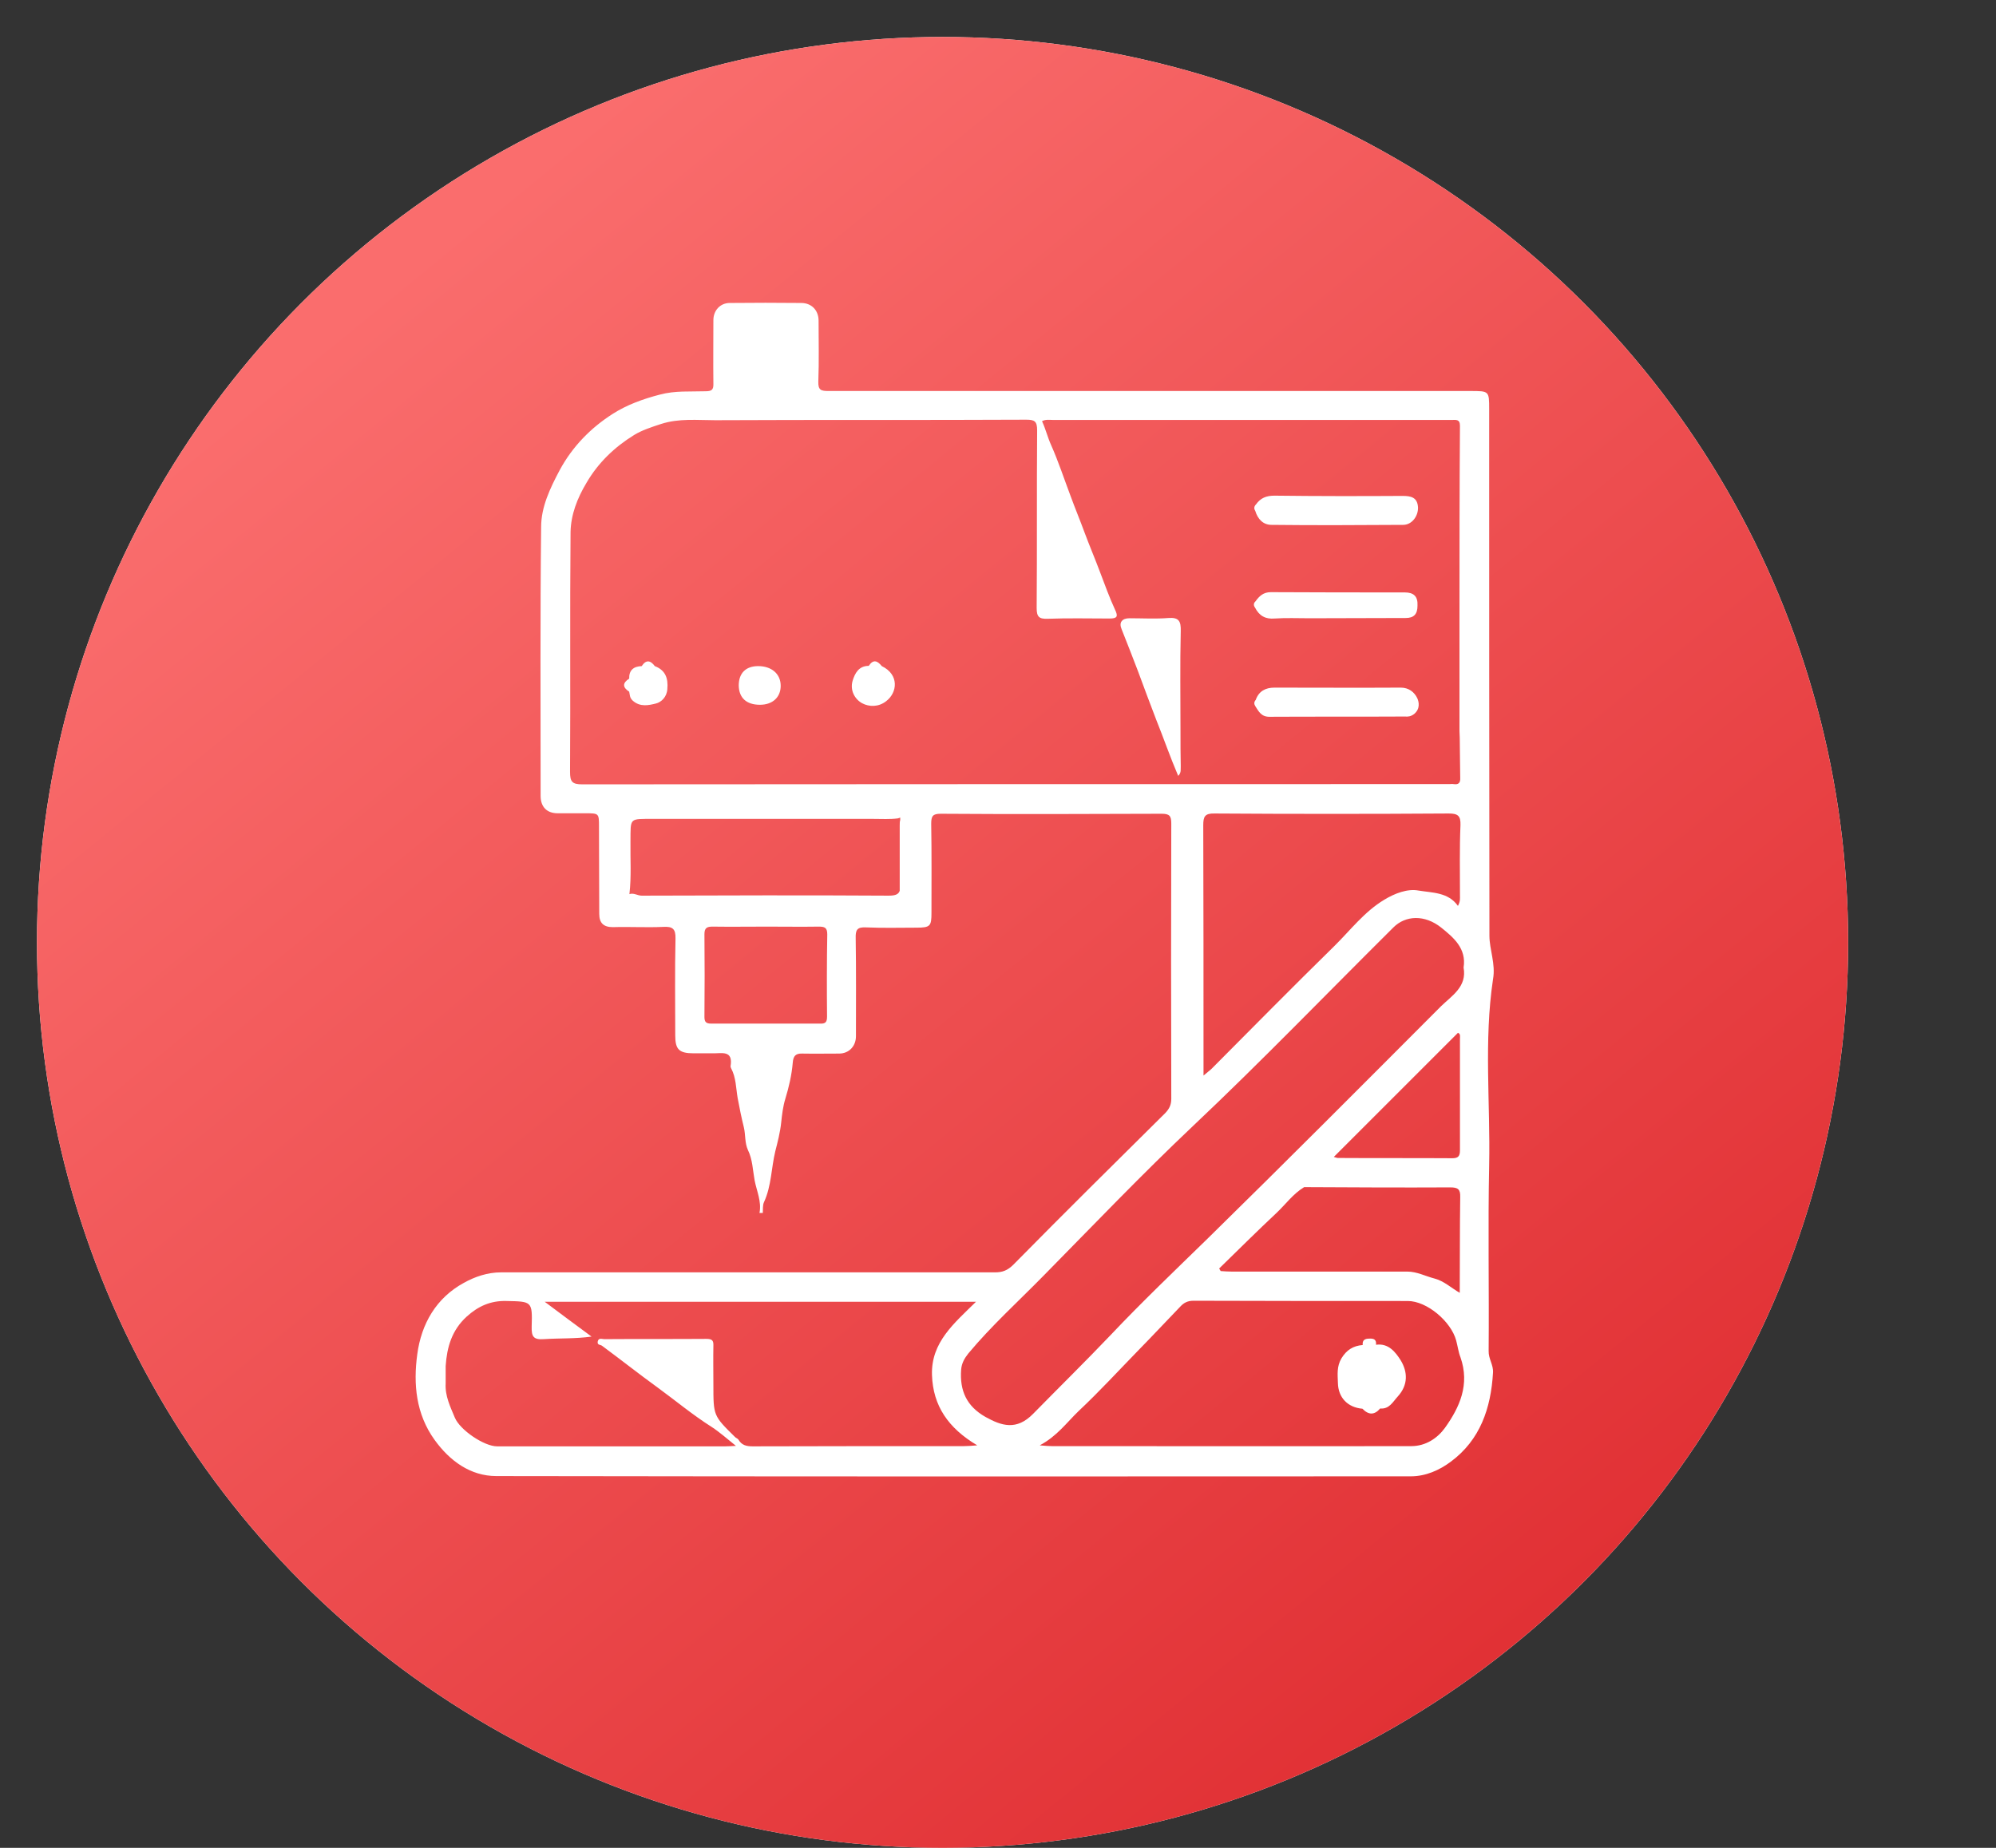 <?xml version="1.0" encoding="UTF-8"?>
<svg xmlns="http://www.w3.org/2000/svg" width="54" height="50" viewBox="0 0 54 50" fill="none">
  <rect x="0" y="0" width="54" height="50" fill="#333333" stroke="none"/>
  <circle cx="25.5" cy="25.5" r="24.5" fill="#FDFEFF"></circle>
  <circle cx="25.5" cy="25.5" r="24.5" fill="url(#paint0_linear_199_24)"></circle>
  <path d="M37.885 36.803C37.747 36.588 37.567 36.339 37.227 36.387C37.241 36.249 37.172 36.214 37.047 36.221C36.93 36.221 36.853 36.256 36.867 36.394C36.611 36.415 36.431 36.526 36.292 36.754C36.161 36.976 36.189 37.191 36.196 37.419C36.203 37.814 36.459 38.084 36.86 38.118C37.026 38.292 37.186 38.292 37.338 38.112C37.587 38.132 37.677 37.938 37.816 37.786C38.093 37.474 38.086 37.121 37.885 36.803ZM37.885 36.803C37.747 36.588 37.567 36.339 37.227 36.387C37.241 36.249 37.172 36.214 37.047 36.221C36.93 36.221 36.853 36.256 36.867 36.394C36.611 36.415 36.431 36.526 36.292 36.754C36.161 36.976 36.189 37.191 36.196 37.419C36.203 37.814 36.459 38.084 36.86 38.118C37.026 38.292 37.186 38.292 37.338 38.112C37.587 38.132 37.677 37.938 37.816 37.786C38.093 37.474 38.086 37.121 37.885 36.803ZM17.715 18.024C17.597 17.865 17.479 17.844 17.361 18.024C17.14 18.031 17.015 18.135 17.022 18.363C16.835 18.481 16.842 18.599 17.022 18.716C17.043 18.799 17.029 18.876 17.119 18.959C17.32 19.139 17.555 19.083 17.749 19.035C17.888 19 18.04 18.862 18.054 18.647C18.081 18.356 18.005 18.135 17.715 18.024ZM20.512 18.024C20.173 18.024 19.986 18.218 19.986 18.55C19.993 18.883 20.193 19.07 20.56 19.07C20.9 19.07 21.121 18.869 21.121 18.557C21.121 18.232 20.872 18.024 20.512 18.024ZM23.856 18.024C23.739 17.879 23.628 17.83 23.503 18.017C23.233 18.017 23.129 18.218 23.067 18.419C22.991 18.675 23.122 18.917 23.323 19.028C23.517 19.132 23.773 19.132 23.974 18.973C24.279 18.744 24.334 18.253 23.856 18.024ZM31.937 19.776C31.937 18.876 31.923 17.976 31.944 17.075C31.951 16.812 31.896 16.701 31.612 16.722C31.265 16.75 30.912 16.729 30.559 16.729C30.351 16.729 30.275 16.84 30.351 17.02C30.504 17.401 30.649 17.775 30.795 18.155C30.954 18.592 31.12 19.028 31.286 19.464C31.487 19.963 31.66 20.468 31.882 20.988C31.965 20.898 31.937 20.814 31.944 20.731C31.937 20.42 31.937 20.101 31.937 19.776ZM37.947 13.419C36.791 13.426 35.635 13.426 34.485 13.412C34.264 13.412 34.111 13.475 33.987 13.648C33.938 13.696 33.924 13.759 33.966 13.821C34.028 14.049 34.174 14.202 34.409 14.202C35.593 14.216 36.777 14.209 37.961 14.202C38.197 14.202 38.37 13.966 38.363 13.731C38.349 13.454 38.169 13.419 37.947 13.419ZM38.342 18.89C38.266 18.73 38.114 18.606 37.899 18.606C36.763 18.613 35.628 18.606 34.485 18.606C34.243 18.606 34.063 18.703 33.98 18.938C33.931 18.993 33.931 19.049 33.966 19.104C34.056 19.243 34.125 19.395 34.347 19.395C35.572 19.388 36.791 19.395 38.01 19.388C38.093 19.388 38.169 19.388 38.259 19.312C38.425 19.18 38.391 18.993 38.342 18.89ZM37.885 36.803C37.747 36.588 37.567 36.339 37.227 36.387C37.241 36.249 37.172 36.214 37.047 36.221C36.93 36.221 36.853 36.256 36.867 36.394C36.611 36.415 36.431 36.526 36.292 36.754C36.161 36.976 36.189 37.191 36.196 37.419C36.203 37.814 36.459 38.084 36.86 38.118C37.026 38.292 37.186 38.292 37.338 38.112C37.587 38.132 37.677 37.938 37.816 37.786C38.093 37.474 38.086 37.121 37.885 36.803ZM38.003 16.03C36.798 16.03 35.6 16.03 34.395 16.023C34.194 16.023 34.084 16.127 33.98 16.272C33.924 16.321 33.924 16.383 33.966 16.438C34.07 16.667 34.236 16.757 34.485 16.736C34.797 16.715 35.108 16.729 35.42 16.729C36.292 16.729 37.165 16.722 38.031 16.722C38.252 16.722 38.349 16.618 38.349 16.39C38.363 16.134 38.245 16.03 38.003 16.03ZM37.885 36.803C37.747 36.588 37.567 36.339 37.227 36.387C37.241 36.249 37.172 36.214 37.047 36.221C36.93 36.221 36.853 36.256 36.867 36.394C36.611 36.415 36.431 36.526 36.292 36.754C36.161 36.976 36.189 37.191 36.196 37.419C36.203 37.814 36.459 38.084 36.86 38.118C37.026 38.292 37.186 38.292 37.338 38.112C37.587 38.132 37.677 37.938 37.816 37.786C38.093 37.474 38.086 37.121 37.885 36.803ZM38.003 16.03C36.798 16.03 35.6 16.03 34.395 16.023C34.194 16.023 34.084 16.127 33.98 16.272C33.924 16.321 33.924 16.383 33.966 16.438C34.07 16.667 34.236 16.757 34.485 16.736C34.797 16.715 35.108 16.729 35.42 16.729C36.292 16.729 37.165 16.722 38.031 16.722C38.252 16.722 38.349 16.618 38.349 16.39C38.363 16.134 38.245 16.03 38.003 16.03ZM37.947 13.419C36.791 13.426 35.635 13.426 34.485 13.412C34.264 13.412 34.111 13.475 33.987 13.648C33.938 13.696 33.924 13.759 33.966 13.821C34.028 14.049 34.174 14.202 34.409 14.202C35.593 14.216 36.777 14.209 37.961 14.202C38.197 14.202 38.37 13.966 38.363 13.731C38.349 13.454 38.169 13.419 37.947 13.419ZM38.342 18.89C38.266 18.73 38.114 18.606 37.899 18.606C36.763 18.613 35.628 18.606 34.485 18.606C34.243 18.606 34.063 18.703 33.98 18.938C33.931 18.993 33.931 19.049 33.966 19.104C34.056 19.243 34.125 19.395 34.347 19.395C35.572 19.388 36.791 19.395 38.01 19.388C38.093 19.388 38.169 19.388 38.259 19.312C38.425 19.18 38.391 18.993 38.342 18.89ZM31.937 19.776C31.937 18.876 31.923 17.976 31.944 17.075C31.951 16.812 31.896 16.701 31.612 16.722C31.265 16.75 30.912 16.729 30.559 16.729C30.351 16.729 30.275 16.84 30.351 17.02C30.504 17.401 30.649 17.775 30.795 18.155C30.954 18.592 31.12 19.028 31.286 19.464C31.487 19.963 31.66 20.468 31.882 20.988C31.965 20.898 31.937 20.814 31.944 20.731C31.937 20.42 31.937 20.101 31.937 19.776ZM23.856 18.024C23.739 17.879 23.628 17.83 23.503 18.017C23.233 18.017 23.129 18.218 23.067 18.419C22.991 18.675 23.122 18.917 23.323 19.028C23.517 19.132 23.773 19.132 23.974 18.973C24.279 18.744 24.334 18.253 23.856 18.024ZM20.512 18.024C20.173 18.024 19.986 18.218 19.986 18.55C19.993 18.883 20.193 19.07 20.56 19.07C20.9 19.07 21.121 18.869 21.121 18.557C21.121 18.232 20.872 18.024 20.512 18.024ZM17.715 18.024C17.597 17.865 17.479 17.844 17.361 18.024C17.14 18.031 17.015 18.135 17.022 18.363C16.835 18.481 16.842 18.599 17.022 18.716C17.043 18.799 17.029 18.876 17.119 18.959C17.32 19.139 17.555 19.083 17.749 19.035C17.888 19 18.04 18.862 18.054 18.647C18.081 18.356 18.005 18.135 17.715 18.024ZM17.715 18.024C17.597 17.865 17.479 17.844 17.361 18.024C17.14 18.031 17.015 18.135 17.022 18.363C16.835 18.481 16.842 18.599 17.022 18.716C17.043 18.799 17.029 18.876 17.119 18.959C17.32 19.139 17.555 19.083 17.749 19.035C17.888 19 18.04 18.862 18.054 18.647C18.081 18.356 18.005 18.135 17.715 18.024ZM20.512 18.024C20.173 18.024 19.986 18.218 19.986 18.55C19.993 18.883 20.193 19.07 20.56 19.07C20.9 19.07 21.121 18.869 21.121 18.557C21.121 18.232 20.872 18.024 20.512 18.024ZM23.856 18.024C23.739 17.879 23.628 17.83 23.503 18.017C23.233 18.017 23.129 18.218 23.067 18.419C22.991 18.675 23.122 18.917 23.323 19.028C23.517 19.132 23.773 19.132 23.974 18.973C24.279 18.744 24.334 18.253 23.856 18.024ZM31.937 19.776C31.937 18.876 31.923 17.976 31.944 17.075C31.951 16.812 31.896 16.701 31.612 16.722C31.265 16.75 30.912 16.729 30.559 16.729C30.351 16.729 30.275 16.84 30.351 17.02C30.504 17.401 30.649 17.775 30.795 18.155C30.954 18.592 31.12 19.028 31.286 19.464C31.487 19.963 31.66 20.468 31.882 20.988C31.965 20.898 31.937 20.814 31.944 20.731C31.937 20.42 31.937 20.101 31.937 19.776ZM38.342 18.89C38.266 18.73 38.114 18.606 37.899 18.606C36.763 18.613 35.628 18.606 34.485 18.606C34.243 18.606 34.063 18.703 33.98 18.938C33.931 18.993 33.931 19.049 33.966 19.104C34.056 19.243 34.125 19.395 34.347 19.395C35.572 19.388 36.791 19.395 38.01 19.388C38.093 19.388 38.169 19.388 38.259 19.312C38.425 19.18 38.391 18.993 38.342 18.89ZM38.003 16.03C36.798 16.03 35.6 16.03 34.395 16.023C34.194 16.023 34.084 16.127 33.98 16.272C33.924 16.321 33.924 16.383 33.966 16.438C34.07 16.667 34.236 16.757 34.485 16.736C34.797 16.715 35.108 16.729 35.42 16.729C36.292 16.729 37.165 16.722 38.031 16.722C38.252 16.722 38.349 16.618 38.349 16.39C38.363 16.134 38.245 16.03 38.003 16.03ZM37.885 36.803C37.747 36.588 37.567 36.339 37.227 36.387C37.241 36.249 37.172 36.214 37.047 36.221C36.93 36.221 36.853 36.256 36.867 36.394C36.611 36.415 36.431 36.526 36.292 36.754C36.161 36.976 36.189 37.191 36.196 37.419C36.203 37.814 36.459 38.084 36.86 38.118C37.026 38.292 37.186 38.292 37.338 38.112C37.587 38.132 37.677 37.938 37.816 37.786C38.093 37.474 38.086 37.121 37.885 36.803ZM37.947 13.419C36.791 13.426 35.635 13.426 34.485 13.412C34.264 13.412 34.111 13.475 33.987 13.648C33.938 13.696 33.924 13.759 33.966 13.821C34.028 14.049 34.174 14.202 34.409 14.202C35.593 14.216 36.777 14.209 37.961 14.202C38.197 14.202 38.37 13.966 38.363 13.731C38.349 13.454 38.169 13.419 37.947 13.419ZM37.885 36.803C37.747 36.588 37.567 36.339 37.227 36.387C37.241 36.249 37.172 36.214 37.047 36.221C36.93 36.221 36.853 36.256 36.867 36.394C36.611 36.415 36.431 36.526 36.292 36.754C36.161 36.976 36.189 37.191 36.196 37.419C36.203 37.814 36.459 38.084 36.86 38.118C37.026 38.292 37.186 38.292 37.338 38.112C37.587 38.132 37.677 37.938 37.816 37.786C38.093 37.474 38.086 37.121 37.885 36.803ZM38.003 16.03C36.798 16.03 35.6 16.03 34.395 16.023C34.194 16.023 34.084 16.127 33.98 16.272C33.924 16.321 33.924 16.383 33.966 16.438C34.07 16.667 34.236 16.757 34.485 16.736C34.797 16.715 35.108 16.729 35.42 16.729C36.292 16.729 37.165 16.722 38.031 16.722C38.252 16.722 38.349 16.618 38.349 16.39C38.363 16.134 38.245 16.03 38.003 16.03ZM37.947 13.419C36.791 13.426 35.635 13.426 34.485 13.412C34.264 13.412 34.111 13.475 33.987 13.648C33.938 13.696 33.924 13.759 33.966 13.821C34.028 14.049 34.174 14.202 34.409 14.202C35.593 14.216 36.777 14.209 37.961 14.202C38.197 14.202 38.37 13.966 38.363 13.731C38.349 13.454 38.169 13.419 37.947 13.419ZM38.342 18.89C38.266 18.73 38.114 18.606 37.899 18.606C36.763 18.613 35.628 18.606 34.485 18.606C34.243 18.606 34.063 18.703 33.98 18.938C33.931 18.993 33.931 19.049 33.966 19.104C34.056 19.243 34.125 19.395 34.347 19.395C35.572 19.388 36.791 19.395 38.01 19.388C38.093 19.388 38.169 19.388 38.259 19.312C38.425 19.18 38.391 18.993 38.342 18.89ZM31.937 19.776C31.937 18.876 31.923 17.976 31.944 17.075C31.951 16.812 31.896 16.701 31.612 16.722C31.265 16.75 30.912 16.729 30.559 16.729C30.351 16.729 30.275 16.84 30.351 17.02C30.504 17.401 30.649 17.775 30.795 18.155C30.954 18.592 31.12 19.028 31.286 19.464C31.487 19.963 31.66 20.468 31.882 20.988C31.965 20.898 31.937 20.814 31.944 20.731C31.937 20.42 31.937 20.101 31.937 19.776ZM23.856 18.024C23.739 17.879 23.628 17.83 23.503 18.017C23.233 18.017 23.129 18.218 23.067 18.419C22.991 18.675 23.122 18.917 23.323 19.028C23.517 19.132 23.773 19.132 23.974 18.973C24.279 18.744 24.334 18.253 23.856 18.024ZM20.512 18.024C20.173 18.024 19.986 18.218 19.986 18.55C19.993 18.883 20.193 19.07 20.56 19.07C20.9 19.07 21.121 18.869 21.121 18.557C21.121 18.232 20.872 18.024 20.512 18.024ZM17.715 18.024C17.597 17.865 17.479 17.844 17.361 18.024C17.14 18.031 17.015 18.135 17.022 18.363C16.835 18.481 16.842 18.599 17.022 18.716C17.043 18.799 17.029 18.876 17.119 18.959C17.32 19.139 17.555 19.083 17.749 19.035C17.888 19 18.04 18.862 18.054 18.647C18.081 18.356 18.005 18.135 17.715 18.024ZM17.715 18.024C17.597 17.865 17.479 17.844 17.361 18.024C17.14 18.031 17.015 18.135 17.022 18.363C16.835 18.481 16.842 18.599 17.022 18.716C17.043 18.799 17.029 18.876 17.119 18.959C17.32 19.139 17.555 19.083 17.749 19.035C17.888 19 18.04 18.862 18.054 18.647C18.081 18.356 18.005 18.135 17.715 18.024ZM20.512 18.024C20.173 18.024 19.986 18.218 19.986 18.55C19.993 18.883 20.193 19.07 20.56 19.07C20.9 19.07 21.121 18.869 21.121 18.557C21.121 18.232 20.872 18.024 20.512 18.024ZM23.856 18.024C23.739 17.879 23.628 17.83 23.503 18.017C23.233 18.017 23.129 18.218 23.067 18.419C22.991 18.675 23.122 18.917 23.323 19.028C23.517 19.132 23.773 19.132 23.974 18.973C24.279 18.744 24.334 18.253 23.856 18.024ZM31.937 19.776C31.937 18.876 31.923 17.976 31.944 17.075C31.951 16.812 31.896 16.701 31.612 16.722C31.265 16.75 30.912 16.729 30.559 16.729C30.351 16.729 30.275 16.84 30.351 17.02C30.504 17.401 30.649 17.775 30.795 18.155C30.954 18.592 31.12 19.028 31.286 19.464C31.487 19.963 31.66 20.468 31.882 20.988C31.965 20.898 31.937 20.814 31.944 20.731C31.937 20.42 31.937 20.101 31.937 19.776ZM37.885 36.803C37.747 36.588 37.567 36.339 37.227 36.387C37.241 36.249 37.172 36.214 37.047 36.221C36.93 36.221 36.853 36.256 36.867 36.394C36.611 36.415 36.431 36.526 36.292 36.754C36.161 36.976 36.189 37.191 36.196 37.419C36.203 37.814 36.459 38.084 36.86 38.118C37.026 38.292 37.186 38.292 37.338 38.112C37.587 38.132 37.677 37.938 37.816 37.786C38.093 37.474 38.086 37.121 37.885 36.803ZM38.342 18.89C38.266 18.73 38.114 18.606 37.899 18.606C36.763 18.613 35.628 18.606 34.485 18.606C34.243 18.606 34.063 18.703 33.98 18.938C33.931 18.993 33.931 19.049 33.966 19.104C34.056 19.243 34.125 19.395 34.347 19.395C35.572 19.388 36.791 19.395 38.01 19.388C38.093 19.388 38.169 19.388 38.259 19.312C38.425 19.18 38.391 18.993 38.342 18.89ZM37.947 13.419C36.791 13.426 35.635 13.426 34.485 13.412C34.264 13.412 34.111 13.475 33.987 13.648C33.938 13.696 33.924 13.759 33.966 13.821C34.028 14.049 34.174 14.202 34.409 14.202C35.593 14.216 36.777 14.209 37.961 14.202C38.197 14.202 38.37 13.966 38.363 13.731C38.349 13.454 38.169 13.419 37.947 13.419ZM38.003 16.03C36.798 16.03 35.6 16.03 34.395 16.023C34.194 16.023 34.084 16.127 33.98 16.272C33.924 16.321 33.924 16.383 33.966 16.438C34.07 16.667 34.236 16.757 34.485 16.736C34.797 16.715 35.108 16.729 35.42 16.729C36.292 16.729 37.165 16.722 38.031 16.722C38.252 16.722 38.349 16.618 38.349 16.39C38.363 16.134 38.245 16.03 38.003 16.03ZM37.885 36.803C37.747 36.588 37.567 36.339 37.227 36.387C37.241 36.249 37.172 36.214 37.047 36.221C36.93 36.221 36.853 36.256 36.867 36.394C36.611 36.415 36.431 36.526 36.292 36.754C36.161 36.976 36.189 37.191 36.196 37.419C36.203 37.814 36.459 38.084 36.86 38.118C37.026 38.292 37.186 38.292 37.338 38.112C37.587 38.132 37.677 37.938 37.816 37.786C38.093 37.474 38.086 37.121 37.885 36.803ZM38.003 16.03C36.798 16.03 35.6 16.03 34.395 16.023C34.194 16.023 34.084 16.127 33.98 16.272C33.924 16.321 33.924 16.383 33.966 16.438C34.07 16.667 34.236 16.757 34.485 16.736C34.797 16.715 35.108 16.729 35.42 16.729C36.292 16.729 37.165 16.722 38.031 16.722C38.252 16.722 38.349 16.618 38.349 16.39C38.363 16.134 38.245 16.03 38.003 16.03ZM37.947 13.419C36.791 13.426 35.635 13.426 34.485 13.412C34.264 13.412 34.111 13.475 33.987 13.648C33.938 13.696 33.924 13.759 33.966 13.821C34.028 14.049 34.174 14.202 34.409 14.202C35.593 14.216 36.777 14.209 37.961 14.202C38.197 14.202 38.37 13.966 38.363 13.731C38.349 13.454 38.169 13.419 37.947 13.419ZM38.342 18.89C38.266 18.73 38.114 18.606 37.899 18.606C36.763 18.613 35.628 18.606 34.485 18.606C34.243 18.606 34.063 18.703 33.98 18.938C33.931 18.993 33.931 19.049 33.966 19.104C34.056 19.243 34.125 19.395 34.347 19.395C35.572 19.388 36.791 19.395 38.01 19.388C38.093 19.388 38.169 19.388 38.259 19.312C38.425 19.18 38.391 18.993 38.342 18.89ZM31.937 19.776C31.937 18.876 31.923 17.976 31.944 17.075C31.951 16.812 31.896 16.701 31.612 16.722C31.265 16.75 30.912 16.729 30.559 16.729C30.351 16.729 30.275 16.84 30.351 17.02C30.504 17.401 30.649 17.775 30.795 18.155C30.954 18.592 31.12 19.028 31.286 19.464C31.487 19.963 31.66 20.468 31.882 20.988C31.965 20.898 31.937 20.814 31.944 20.731C31.937 20.42 31.937 20.101 31.937 19.776ZM23.856 18.024C23.739 17.879 23.628 17.83 23.503 18.017C23.233 18.017 23.129 18.218 23.067 18.419C22.991 18.675 23.122 18.917 23.323 19.028C23.517 19.132 23.773 19.132 23.974 18.973C24.279 18.744 24.334 18.253 23.856 18.024ZM20.512 18.024C20.173 18.024 19.986 18.218 19.986 18.55C19.993 18.883 20.193 19.07 20.56 19.07C20.9 19.07 21.121 18.869 21.121 18.557C21.121 18.232 20.872 18.024 20.512 18.024ZM17.715 18.024C17.597 17.865 17.479 17.844 17.361 18.024C17.14 18.031 17.015 18.135 17.022 18.363C16.835 18.481 16.842 18.599 17.022 18.716C17.043 18.799 17.029 18.876 17.119 18.959C17.32 19.139 17.555 19.083 17.749 19.035C17.888 19 18.04 18.862 18.054 18.647C18.081 18.356 18.005 18.135 17.715 18.024ZM17.715 18.024C17.597 17.865 17.479 17.844 17.361 18.024C17.14 18.031 17.015 18.135 17.022 18.363C16.835 18.481 16.842 18.599 17.022 18.716C17.043 18.799 17.029 18.876 17.119 18.959C17.32 19.139 17.555 19.083 17.749 19.035C17.888 19 18.04 18.862 18.054 18.647C18.081 18.356 18.005 18.135 17.715 18.024ZM20.512 18.024C20.173 18.024 19.986 18.218 19.986 18.55C19.993 18.883 20.193 19.07 20.56 19.07C20.9 19.07 21.121 18.869 21.121 18.557C21.121 18.232 20.872 18.024 20.512 18.024ZM23.856 18.024C23.739 17.879 23.628 17.83 23.503 18.017C23.233 18.017 23.129 18.218 23.067 18.419C22.991 18.675 23.122 18.917 23.323 19.028C23.517 19.132 23.773 19.132 23.974 18.973C24.279 18.744 24.334 18.253 23.856 18.024ZM31.937 19.776C31.937 18.876 31.923 17.976 31.944 17.075C31.951 16.812 31.896 16.701 31.612 16.722C31.265 16.75 30.912 16.729 30.559 16.729C30.351 16.729 30.275 16.84 30.351 17.02C30.504 17.401 30.649 17.775 30.795 18.155C30.954 18.592 31.12 19.028 31.286 19.464C31.487 19.963 31.66 20.468 31.882 20.988C31.965 20.898 31.937 20.814 31.944 20.731C31.937 20.42 31.937 20.101 31.937 19.776ZM37.885 36.803C37.747 36.588 37.567 36.339 37.227 36.387C37.241 36.249 37.172 36.214 37.047 36.221C36.93 36.221 36.853 36.256 36.867 36.394C36.611 36.415 36.431 36.526 36.292 36.754C36.161 36.976 36.189 37.191 36.196 37.419C36.203 37.814 36.459 38.084 36.86 38.118C37.026 38.292 37.186 38.292 37.338 38.112C37.587 38.132 37.677 37.938 37.816 37.786C38.093 37.474 38.086 37.121 37.885 36.803ZM38.342 18.89C38.266 18.73 38.114 18.606 37.899 18.606C36.763 18.613 35.628 18.606 34.485 18.606C34.243 18.606 34.063 18.703 33.98 18.938C33.931 18.993 33.931 19.049 33.966 19.104C34.056 19.243 34.125 19.395 34.347 19.395C35.572 19.388 36.791 19.395 38.01 19.388C38.093 19.388 38.169 19.388 38.259 19.312C38.425 19.18 38.391 18.993 38.342 18.89ZM37.947 13.419C36.791 13.426 35.635 13.426 34.485 13.412C34.264 13.412 34.111 13.475 33.987 13.648C33.938 13.696 33.924 13.759 33.966 13.821C34.028 14.049 34.174 14.202 34.409 14.202C35.593 14.216 36.777 14.209 37.961 14.202C38.197 14.202 38.37 13.966 38.363 13.731C38.349 13.454 38.169 13.419 37.947 13.419ZM38.003 16.03C36.798 16.03 35.6 16.03 34.395 16.023C34.194 16.023 34.084 16.127 33.98 16.272C33.924 16.321 33.924 16.383 33.966 16.438C34.07 16.667 34.236 16.757 34.485 16.736C34.797 16.715 35.108 16.729 35.42 16.729C36.292 16.729 37.165 16.722 38.031 16.722C38.252 16.722 38.349 16.618 38.349 16.39C38.363 16.134 38.245 16.03 38.003 16.03ZM37.885 36.803C37.747 36.588 37.567 36.339 37.227 36.387C37.241 36.249 37.172 36.214 37.047 36.221C36.93 36.221 36.853 36.256 36.867 36.394C36.611 36.415 36.431 36.526 36.292 36.754C36.161 36.976 36.189 37.191 36.196 37.419C36.203 37.814 36.459 38.084 36.86 38.118C37.026 38.292 37.186 38.292 37.338 38.112C37.587 38.132 37.677 37.938 37.816 37.786C38.093 37.474 38.086 37.121 37.885 36.803ZM34.485 16.736C34.797 16.715 35.108 16.729 35.42 16.729C36.292 16.729 37.165 16.722 38.031 16.722C38.252 16.722 38.349 16.618 38.349 16.39C38.356 16.134 38.231 16.03 37.989 16.03C36.784 16.03 35.586 16.03 34.381 16.023C34.181 16.023 34.07 16.127 33.966 16.272C33.911 16.321 33.911 16.383 33.952 16.438C34.07 16.667 34.236 16.757 34.485 16.736ZM34.402 14.202C35.586 14.216 36.77 14.209 37.954 14.202C38.19 14.202 38.363 13.966 38.356 13.731C38.349 13.454 38.169 13.419 37.941 13.419C36.784 13.426 35.628 13.426 34.478 13.412C34.257 13.412 34.104 13.475 33.98 13.648C33.931 13.696 33.917 13.759 33.959 13.821C34.028 14.049 34.174 14.202 34.402 14.202ZM37.892 18.606C36.757 18.613 35.621 18.606 34.478 18.606C34.236 18.606 34.056 18.703 33.973 18.938C33.924 18.993 33.924 19.049 33.959 19.104C34.049 19.243 34.118 19.395 34.34 19.395C35.566 19.388 36.784 19.395 38.003 19.388C38.086 19.388 38.162 19.388 38.252 19.312C38.418 19.173 38.384 18.993 38.335 18.883C38.266 18.73 38.114 18.606 37.892 18.606ZM31.605 16.729C31.259 16.757 30.905 16.736 30.552 16.736C30.345 16.736 30.268 16.847 30.345 17.027C30.497 17.408 30.642 17.782 30.788 18.163C30.947 18.599 31.113 19.035 31.279 19.471C31.48 19.97 31.653 20.475 31.875 20.994C31.958 20.904 31.93 20.821 31.937 20.738C31.937 20.42 31.937 20.094 31.937 19.769C31.937 18.869 31.923 17.969 31.944 17.068C31.944 16.819 31.896 16.701 31.605 16.729ZM23.856 18.024C23.739 17.879 23.628 17.83 23.503 18.017C23.233 18.017 23.129 18.218 23.067 18.419C22.991 18.675 23.122 18.917 23.323 19.028C23.517 19.132 23.773 19.132 23.974 18.973C24.279 18.744 24.334 18.253 23.856 18.024ZM20.512 18.024C20.173 18.024 19.986 18.218 19.986 18.55C19.993 18.883 20.193 19.07 20.56 19.07C20.9 19.07 21.121 18.869 21.121 18.557C21.121 18.232 20.872 18.024 20.512 18.024ZM17.715 18.024C17.597 17.865 17.479 17.844 17.361 18.024C17.14 18.031 17.015 18.135 17.022 18.363C16.835 18.481 16.842 18.599 17.022 18.716C17.043 18.799 17.029 18.876 17.119 18.959C17.32 19.139 17.555 19.083 17.749 19.035C17.888 19 18.04 18.862 18.054 18.647C18.081 18.356 18.005 18.135 17.715 18.024ZM40.295 25.315C40.288 20.565 40.288 15.822 40.288 11.072C40.288 10.58 40.288 10.58 39.782 10.58H35.773C31.321 10.58 26.862 10.58 22.409 10.58C22.208 10.58 22.132 10.553 22.139 10.324C22.16 9.777 22.146 9.223 22.146 8.676C22.146 8.399 21.959 8.198 21.675 8.198C21.031 8.191 20.387 8.191 19.743 8.198C19.487 8.198 19.3 8.399 19.3 8.662C19.3 9.23 19.293 9.798 19.3 10.373C19.307 10.553 19.252 10.587 19.079 10.587C18.67 10.601 18.268 10.566 17.853 10.677C17.396 10.795 16.96 10.954 16.579 11.197C15.983 11.577 15.485 12.083 15.139 12.727C14.882 13.212 14.64 13.717 14.64 14.257C14.612 16.681 14.626 19.111 14.626 21.535C14.626 21.832 14.792 22.006 15.09 22.006H15.831C16.205 22.006 16.205 22.006 16.205 22.366C16.205 23.155 16.212 23.937 16.212 24.727C16.212 24.969 16.323 25.087 16.579 25.087C17.036 25.073 17.493 25.101 17.943 25.08C18.192 25.066 18.282 25.128 18.275 25.398C18.255 26.271 18.268 27.143 18.268 28.016C18.268 28.397 18.372 28.501 18.767 28.501C18.94 28.501 19.106 28.501 19.279 28.501C19.522 28.508 19.84 28.404 19.764 28.854C19.764 28.867 19.771 28.888 19.778 28.902C19.916 29.158 19.91 29.449 19.958 29.719C20.006 29.982 20.062 30.252 20.124 30.502C20.173 30.703 20.145 30.924 20.235 31.118C20.36 31.374 20.366 31.665 20.415 31.935C20.47 32.226 20.609 32.51 20.547 32.821C20.574 32.821 20.609 32.821 20.637 32.821C20.643 32.724 20.63 32.607 20.671 32.524C20.872 32.087 20.865 31.603 20.976 31.146C21.038 30.903 21.107 30.64 21.135 30.37C21.156 30.162 21.184 29.934 21.246 29.733C21.343 29.415 21.419 29.089 21.447 28.757C21.46 28.577 21.523 28.501 21.703 28.508C22.035 28.514 22.368 28.508 22.7 28.508C22.97 28.508 23.157 28.307 23.157 28.037C23.157 27.157 23.164 26.271 23.15 25.392C23.143 25.163 23.185 25.08 23.434 25.094C23.891 25.114 24.341 25.101 24.798 25.101C25.165 25.101 25.2 25.059 25.2 24.706C25.2 23.903 25.207 23.093 25.193 22.289C25.193 22.082 25.234 22.019 25.449 22.019C27.436 22.033 29.43 22.026 31.425 22.019C31.639 22.019 31.688 22.075 31.688 22.282C31.681 24.768 31.681 27.247 31.688 29.733C31.688 29.899 31.632 30.003 31.529 30.114C30.151 31.478 28.773 32.842 27.416 34.22C27.256 34.379 27.118 34.428 26.917 34.428C22.465 34.428 18.005 34.428 13.553 34.428C13.193 34.428 12.847 34.545 12.549 34.712C11.801 35.12 11.399 35.82 11.289 36.644C11.178 37.454 11.254 38.264 11.759 38.963C12.168 39.531 12.729 39.94 13.428 39.94C21.675 39.953 29.922 39.953 38.169 39.947C38.571 39.947 38.945 39.78 39.249 39.552C40.045 38.963 40.336 38.105 40.392 37.142C40.406 36.928 40.267 36.768 40.274 36.554C40.288 34.878 40.253 33.195 40.288 31.52C40.322 29.844 40.142 28.168 40.392 26.499C40.468 26.077 40.295 25.703 40.295 25.315ZM24.355 22.186C24.341 22.234 24.341 22.282 24.341 22.338C24.341 22.899 24.341 23.46 24.341 24.014C24.341 24.041 24.341 24.069 24.341 24.104C24.306 24.201 24.223 24.235 24.043 24.235C21.814 24.221 19.591 24.228 17.361 24.235C17.25 24.235 17.14 24.152 17.029 24.194V24.187C17.084 23.716 17.05 23.245 17.057 22.767C17.064 22.123 17.008 22.158 17.68 22.158H23.642C23.856 22.158 24.078 22.172 24.293 22.144C24.313 22.137 24.334 22.13 24.355 22.123V22.186ZM22.375 27.503C22.375 27.649 22.34 27.704 22.188 27.697C21.204 27.697 20.221 27.697 19.238 27.697C19.099 27.697 19.058 27.649 19.058 27.517C19.065 26.77 19.065 26.022 19.058 25.274C19.058 25.101 19.134 25.073 19.279 25.073C19.771 25.08 20.263 25.073 20.754 25.073C21.218 25.073 21.682 25.08 22.146 25.073C22.305 25.073 22.381 25.094 22.381 25.281C22.368 26.029 22.368 26.77 22.375 27.503ZM39.492 19.963C39.498 20.323 39.498 20.683 39.505 21.043C39.512 21.181 39.464 21.237 39.325 21.216C39.284 21.209 39.249 21.216 39.208 21.216C31.39 21.216 23.573 21.216 15.755 21.223C15.478 21.223 15.422 21.154 15.422 20.884C15.436 18.723 15.416 16.563 15.436 14.402C15.443 13.932 15.616 13.482 15.866 13.066C16.184 12.519 16.627 12.097 17.154 11.771C17.368 11.64 17.624 11.557 17.881 11.473C18.372 11.314 18.864 11.37 19.349 11.37C22.153 11.356 24.957 11.37 27.762 11.356C27.99 11.356 28.059 11.397 28.059 11.647C28.046 13.246 28.059 14.853 28.046 16.452C28.046 16.695 28.115 16.75 28.343 16.743C28.904 16.722 29.465 16.736 30.019 16.736C30.227 16.736 30.255 16.681 30.165 16.494C30.012 16.161 29.887 15.815 29.756 15.469C29.624 15.116 29.479 14.777 29.347 14.423C29.223 14.084 29.084 13.752 28.96 13.412C28.787 12.955 28.634 12.485 28.433 12.034C28.343 11.834 28.288 11.605 28.191 11.397C28.288 11.342 28.392 11.363 28.496 11.363C31.148 11.363 33.8 11.363 36.459 11.363H39.277C39.388 11.363 39.498 11.335 39.498 11.522C39.485 13.219 39.485 14.915 39.485 16.605V17.117C39.485 17.235 39.485 17.345 39.485 17.456C39.485 18.232 39.485 19.014 39.485 19.79M39.498 24.221C39.498 24.304 39.512 24.387 39.443 24.512C39.18 24.138 38.744 24.159 38.377 24.097C38.079 24.041 37.733 24.173 37.449 24.346C36.909 24.671 36.535 25.17 36.099 25.599C34.984 26.693 33.883 27.808 32.782 28.916C32.733 28.965 32.671 29.006 32.56 29.103V28.694C32.56 26.576 32.56 24.45 32.553 22.331C32.553 22.096 32.595 22.006 32.858 22.012C34.97 22.026 37.082 22.026 39.194 22.012C39.443 22.012 39.519 22.075 39.512 22.324C39.485 22.954 39.498 23.591 39.498 24.221ZM26.079 39.13C24.175 39.13 22.271 39.13 20.366 39.136C20.2 39.136 20.069 39.109 19.979 38.956C19.958 38.922 19.903 38.908 19.875 38.873C19.3 38.306 19.3 38.306 19.3 37.468C19.3 37.114 19.293 36.768 19.3 36.415C19.307 36.263 19.259 36.228 19.106 36.228C18.185 36.235 17.271 36.228 16.35 36.235C16.288 36.235 16.191 36.187 16.17 36.304C16.157 36.401 16.24 36.38 16.288 36.415C16.794 36.789 17.285 37.177 17.791 37.544C18.275 37.897 18.739 38.285 19.252 38.61C19.466 38.749 19.66 38.922 19.91 39.123C19.778 39.13 19.695 39.136 19.619 39.136C17.562 39.136 15.506 39.136 13.449 39.136C13.096 39.136 12.445 38.693 12.306 38.361C12.182 38.063 12.037 37.772 12.057 37.433C12.057 37.274 12.057 37.121 12.057 36.962C12.092 36.45 12.223 35.993 12.625 35.626C12.937 35.342 13.276 35.19 13.705 35.203C14.391 35.217 14.405 35.21 14.384 35.896C14.377 36.166 14.432 36.256 14.716 36.235C15.139 36.207 15.561 36.228 16.004 36.166C15.589 35.861 15.18 35.556 14.737 35.224H26.404C25.816 35.806 25.186 36.318 25.214 37.205C25.241 38.042 25.657 38.645 26.439 39.109C26.259 39.123 26.169 39.13 26.079 39.13ZM26.661 38.34C26.148 38.049 25.961 37.627 26.003 37.059C26.017 36.886 26.093 36.754 26.197 36.623C26.82 35.875 27.547 35.217 28.226 34.525C29.569 33.161 30.892 31.776 32.276 30.467C34.125 28.722 35.891 26.887 37.698 25.094C38.024 24.768 38.543 24.741 38.993 25.101C39.319 25.364 39.679 25.662 39.596 26.181C39.692 26.7 39.277 26.943 38.986 27.227C36.888 29.331 34.79 31.436 32.664 33.521C31.785 34.379 30.898 35.224 30.054 36.117C29.361 36.844 28.648 37.544 27.949 38.257C27.499 38.714 27.097 38.582 26.661 38.34ZM39.498 31.125C39.498 31.284 39.45 31.34 39.291 31.34C38.259 31.333 37.227 31.34 36.196 31.333C36.168 31.333 36.14 31.319 36.085 31.305C37.22 30.169 38.328 29.061 39.443 27.947C39.519 27.974 39.498 28.05 39.498 28.113C39.498 29.117 39.498 30.121 39.498 31.125ZM39.235 32.129C39.443 32.129 39.512 32.177 39.505 32.392C39.492 33.258 39.498 34.116 39.492 34.982C39.263 34.85 39.069 34.663 38.806 34.594C38.564 34.532 38.335 34.407 38.072 34.407C36.486 34.407 34.908 34.407 33.322 34.407C33.225 34.407 33.121 34.4 33.024 34.393C33.01 34.365 32.996 34.345 32.983 34.324C33.502 33.819 34.008 33.313 34.534 32.821C34.783 32.586 34.984 32.302 35.282 32.122C36.604 32.129 37.92 32.136 39.235 32.129ZM39.09 38.638C38.889 38.915 38.571 39.13 38.183 39.13C34.942 39.136 31.702 39.13 28.461 39.13C28.378 39.13 28.295 39.123 28.129 39.109C28.6 38.859 28.863 38.486 29.181 38.181C29.749 37.648 30.275 37.073 30.822 36.512C31.196 36.131 31.563 35.736 31.937 35.349C32.027 35.252 32.131 35.196 32.29 35.196C34.222 35.203 36.154 35.203 38.086 35.203C38.605 35.203 39.256 35.757 39.395 36.27C39.436 36.422 39.457 36.588 39.512 36.727C39.769 37.461 39.492 38.077 39.09 38.638ZM34.485 16.736C34.797 16.715 35.108 16.729 35.42 16.729C36.292 16.729 37.165 16.722 38.031 16.722C38.252 16.722 38.349 16.618 38.349 16.39C38.356 16.134 38.231 16.03 37.989 16.03C36.784 16.03 35.586 16.03 34.381 16.023C34.181 16.023 34.07 16.127 33.966 16.272C33.911 16.321 33.911 16.383 33.952 16.438C34.07 16.667 34.236 16.757 34.485 16.736ZM34.402 14.202C35.586 14.216 36.77 14.209 37.954 14.202C38.19 14.202 38.363 13.966 38.356 13.731C38.349 13.454 38.169 13.419 37.941 13.419C36.784 13.426 35.628 13.426 34.478 13.412C34.257 13.412 34.104 13.475 33.98 13.648C33.931 13.696 33.917 13.759 33.959 13.821C34.028 14.049 34.174 14.202 34.402 14.202ZM38.259 19.319C38.425 19.18 38.391 19 38.342 18.89C38.266 18.73 38.114 18.606 37.899 18.606C36.763 18.613 35.628 18.606 34.485 18.606C34.243 18.606 34.063 18.703 33.98 18.938C33.931 18.993 33.931 19.049 33.966 19.104C34.056 19.243 34.125 19.395 34.347 19.395C35.572 19.388 36.791 19.395 38.01 19.388C38.093 19.395 38.169 19.388 38.259 19.319ZM37.227 36.387C37.241 36.249 37.172 36.214 37.047 36.221C36.93 36.221 36.853 36.256 36.867 36.394C36.611 36.415 36.431 36.526 36.292 36.754C36.161 36.976 36.189 37.191 36.196 37.419C36.203 37.814 36.459 38.084 36.86 38.118C37.026 38.292 37.186 38.292 37.338 38.112C37.587 38.132 37.677 37.938 37.816 37.786C38.1 37.474 38.086 37.121 37.892 36.803C37.754 36.588 37.567 36.339 37.227 36.387ZM31.605 16.729C31.259 16.757 30.905 16.736 30.552 16.736C30.345 16.736 30.268 16.847 30.345 17.027C30.497 17.408 30.642 17.782 30.788 18.163C30.947 18.599 31.113 19.035 31.279 19.471C31.48 19.97 31.653 20.475 31.875 20.994C31.958 20.904 31.93 20.821 31.937 20.738C31.937 20.42 31.937 20.094 31.937 19.769C31.937 18.869 31.923 17.969 31.944 17.068C31.944 16.819 31.896 16.701 31.605 16.729ZM23.856 18.024C23.739 17.879 23.628 17.83 23.503 18.017C23.233 18.017 23.129 18.218 23.067 18.419C22.991 18.675 23.122 18.917 23.323 19.028C23.517 19.132 23.773 19.132 23.974 18.973C24.279 18.744 24.334 18.253 23.856 18.024ZM20.512 18.024C20.173 18.024 19.986 18.218 19.986 18.55C19.993 18.883 20.193 19.07 20.56 19.07C20.9 19.07 21.121 18.869 21.121 18.557C21.121 18.232 20.872 18.024 20.512 18.024ZM17.715 18.024C17.597 17.865 17.479 17.844 17.361 18.024C17.14 18.031 17.015 18.135 17.022 18.363C16.835 18.481 16.842 18.599 17.022 18.716C17.043 18.799 17.029 18.876 17.119 18.959C17.32 19.139 17.555 19.083 17.749 19.035C17.888 19 18.04 18.862 18.054 18.647C18.081 18.356 18.005 18.135 17.715 18.024ZM17.715 18.024C17.597 17.865 17.479 17.844 17.361 18.024C17.14 18.031 17.015 18.135 17.022 18.363C16.835 18.481 16.842 18.599 17.022 18.716C17.043 18.799 17.029 18.876 17.119 18.959C17.32 19.139 17.555 19.083 17.749 19.035C17.888 19 18.04 18.862 18.054 18.647C18.081 18.356 18.005 18.135 17.715 18.024ZM20.512 18.024C20.173 18.024 19.986 18.218 19.986 18.55C19.993 18.883 20.193 19.07 20.56 19.07C20.9 19.07 21.121 18.869 21.121 18.557C21.121 18.232 20.872 18.024 20.512 18.024ZM23.856 18.024C23.739 17.879 23.628 17.83 23.503 18.017C23.233 18.017 23.129 18.218 23.067 18.419C22.991 18.675 23.122 18.917 23.323 19.028C23.517 19.132 23.773 19.132 23.974 18.973C24.279 18.744 24.334 18.253 23.856 18.024ZM31.937 19.776C31.937 18.876 31.923 17.976 31.944 17.075C31.951 16.812 31.896 16.701 31.612 16.722C31.265 16.75 30.912 16.729 30.559 16.729C30.351 16.729 30.275 16.84 30.351 17.02C30.504 17.401 30.649 17.775 30.795 18.155C30.954 18.592 31.12 19.028 31.286 19.464C31.487 19.963 31.66 20.468 31.882 20.988C31.965 20.898 31.937 20.814 31.944 20.731C31.937 20.42 31.937 20.101 31.937 19.776ZM38.342 18.89C38.266 18.73 38.114 18.606 37.899 18.606C36.763 18.613 35.628 18.606 34.485 18.606C34.243 18.606 34.063 18.703 33.98 18.938C33.931 18.993 33.931 19.049 33.966 19.104C34.056 19.243 34.125 19.395 34.347 19.395C35.572 19.388 36.791 19.395 38.01 19.388C38.093 19.388 38.169 19.388 38.259 19.312C38.425 19.18 38.391 18.993 38.342 18.89ZM37.947 13.419C36.791 13.426 35.635 13.426 34.485 13.412C34.264 13.412 34.111 13.475 33.987 13.648C33.938 13.696 33.924 13.759 33.966 13.821C34.028 14.049 34.174 14.202 34.409 14.202C35.593 14.216 36.777 14.209 37.961 14.202C38.197 14.202 38.37 13.966 38.363 13.731C38.349 13.454 38.169 13.419 37.947 13.419ZM38.003 16.03C36.798 16.03 35.6 16.03 34.395 16.023C34.194 16.023 34.084 16.127 33.98 16.272C33.924 16.321 33.924 16.383 33.966 16.438C34.07 16.667 34.236 16.757 34.485 16.736C34.797 16.715 35.108 16.729 35.42 16.729C36.292 16.729 37.165 16.722 38.031 16.722C38.252 16.722 38.349 16.618 38.349 16.39C38.363 16.134 38.245 16.03 38.003 16.03ZM37.885 36.803C37.747 36.588 37.567 36.339 37.227 36.387C37.241 36.249 37.172 36.214 37.047 36.221C36.93 36.221 36.853 36.256 36.867 36.394C36.611 36.415 36.431 36.526 36.292 36.754C36.161 36.976 36.189 37.191 36.196 37.419C36.203 37.814 36.459 38.084 36.86 38.118C37.026 38.292 37.186 38.292 37.338 38.112C37.587 38.132 37.677 37.938 37.816 37.786C38.093 37.474 38.086 37.121 37.885 36.803ZM38.003 16.03C36.798 16.03 35.6 16.03 34.395 16.023C34.194 16.023 34.084 16.127 33.98 16.272C33.924 16.321 33.924 16.383 33.966 16.438C34.07 16.667 34.236 16.757 34.485 16.736C34.797 16.715 35.108 16.729 35.42 16.729C36.292 16.729 37.165 16.722 38.031 16.722C38.252 16.722 38.349 16.618 38.349 16.39C38.363 16.134 38.245 16.03 38.003 16.03ZM37.947 13.419C36.791 13.426 35.635 13.426 34.485 13.412C34.264 13.412 34.111 13.475 33.987 13.648C33.938 13.696 33.924 13.759 33.966 13.821C34.028 14.049 34.174 14.202 34.409 14.202C35.593 14.216 36.777 14.209 37.961 14.202C38.197 14.202 38.37 13.966 38.363 13.731C38.349 13.454 38.169 13.419 37.947 13.419ZM38.342 18.89C38.266 18.73 38.114 18.606 37.899 18.606C36.763 18.613 35.628 18.606 34.485 18.606C34.243 18.606 34.063 18.703 33.98 18.938C33.931 18.993 33.931 19.049 33.966 19.104C34.056 19.243 34.125 19.395 34.347 19.395C35.572 19.388 36.791 19.395 38.01 19.388C38.093 19.388 38.169 19.388 38.259 19.312C38.425 19.18 38.391 18.993 38.342 18.89ZM37.885 36.803C37.747 36.588 37.567 36.339 37.227 36.387C37.241 36.249 37.172 36.214 37.047 36.221C36.93 36.221 36.853 36.256 36.867 36.394C36.611 36.415 36.431 36.526 36.292 36.754C36.161 36.976 36.189 37.191 36.196 37.419C36.203 37.814 36.459 38.084 36.86 38.118C37.026 38.292 37.186 38.292 37.338 38.112C37.587 38.132 37.677 37.938 37.816 37.786C38.093 37.474 38.086 37.121 37.885 36.803ZM31.937 19.776C31.937 18.876 31.923 17.976 31.944 17.075C31.951 16.812 31.896 16.701 31.612 16.722C31.265 16.75 30.912 16.729 30.559 16.729C30.351 16.729 30.275 16.84 30.351 17.02C30.504 17.401 30.649 17.775 30.795 18.155C30.954 18.592 31.12 19.028 31.286 19.464C31.487 19.963 31.66 20.468 31.882 20.988C31.965 20.898 31.937 20.814 31.944 20.731C31.937 20.42 31.937 20.101 31.937 19.776ZM23.856 18.024C23.739 17.879 23.628 17.83 23.503 18.017C23.233 18.017 23.129 18.218 23.067 18.419C22.991 18.675 23.122 18.917 23.323 19.028C23.517 19.132 23.773 19.132 23.974 18.973C24.279 18.744 24.334 18.253 23.856 18.024ZM20.512 18.024C20.173 18.024 19.986 18.218 19.986 18.55C19.993 18.883 20.193 19.07 20.56 19.07C20.9 19.07 21.121 18.869 21.121 18.557C21.121 18.232 20.872 18.024 20.512 18.024ZM17.715 18.024C17.597 17.865 17.479 17.844 17.361 18.024C17.14 18.031 17.015 18.135 17.022 18.363C16.835 18.481 16.842 18.599 17.022 18.716C17.043 18.799 17.029 18.876 17.119 18.959C17.32 19.139 17.555 19.083 17.749 19.035C17.888 19 18.04 18.862 18.054 18.647C18.081 18.356 18.005 18.135 17.715 18.024ZM17.715 18.024C17.597 17.865 17.479 17.844 17.361 18.024C17.14 18.031 17.015 18.135 17.022 18.363C16.835 18.481 16.842 18.599 17.022 18.716C17.043 18.799 17.029 18.876 17.119 18.959C17.32 19.139 17.555 19.083 17.749 19.035C17.888 19 18.04 18.862 18.054 18.647C18.081 18.356 18.005 18.135 17.715 18.024ZM20.512 18.024C20.173 18.024 19.986 18.218 19.986 18.55C19.993 18.883 20.193 19.07 20.56 19.07C20.9 19.07 21.121 18.869 21.121 18.557C21.121 18.232 20.872 18.024 20.512 18.024ZM23.856 18.024C23.739 17.879 23.628 17.83 23.503 18.017C23.233 18.017 23.129 18.218 23.067 18.419C22.991 18.675 23.122 18.917 23.323 19.028C23.517 19.132 23.773 19.132 23.974 18.973C24.279 18.744 24.334 18.253 23.856 18.024ZM31.937 19.776C31.937 18.876 31.923 17.976 31.944 17.075C31.951 16.812 31.896 16.701 31.612 16.722C31.265 16.75 30.912 16.729 30.559 16.729C30.351 16.729 30.275 16.84 30.351 17.02C30.504 17.401 30.649 17.775 30.795 18.155C30.954 18.592 31.12 19.028 31.286 19.464C31.487 19.963 31.66 20.468 31.882 20.988C31.965 20.898 31.937 20.814 31.944 20.731C31.937 20.42 31.937 20.101 31.937 19.776ZM38.342 18.89C38.266 18.73 38.114 18.606 37.899 18.606C36.763 18.613 35.628 18.606 34.485 18.606C34.243 18.606 34.063 18.703 33.98 18.938C33.931 18.993 33.931 19.049 33.966 19.104C34.056 19.243 34.125 19.395 34.347 19.395C35.572 19.388 36.791 19.395 38.01 19.388C38.093 19.388 38.169 19.388 38.259 19.312C38.425 19.18 38.391 18.993 38.342 18.89ZM37.947 13.419C36.791 13.426 35.635 13.426 34.485 13.412C34.264 13.412 34.111 13.475 33.987 13.648C33.938 13.696 33.924 13.759 33.966 13.821C34.028 14.049 34.174 14.202 34.409 14.202C35.593 14.216 36.777 14.209 37.961 14.202C38.197 14.202 38.37 13.966 38.363 13.731C38.349 13.454 38.169 13.419 37.947 13.419ZM38.003 16.03C36.798 16.03 35.6 16.03 34.395 16.023C34.194 16.023 34.084 16.127 33.98 16.272C33.924 16.321 33.924 16.383 33.966 16.438C34.07 16.667 34.236 16.757 34.485 16.736C34.797 16.715 35.108 16.729 35.42 16.729C36.292 16.729 37.165 16.722 38.031 16.722C38.252 16.722 38.349 16.618 38.349 16.39C38.363 16.134 38.245 16.03 38.003 16.03ZM37.885 36.803C37.747 36.588 37.567 36.339 37.227 36.387C37.241 36.249 37.172 36.214 37.047 36.221C36.93 36.221 36.853 36.256 36.867 36.394C36.611 36.415 36.431 36.526 36.292 36.754C36.161 36.976 36.189 37.191 36.196 37.419C36.203 37.814 36.459 38.084 36.86 38.118C37.026 38.292 37.186 38.292 37.338 38.112C37.587 38.132 37.677 37.938 37.816 37.786C38.093 37.474 38.086 37.121 37.885 36.803ZM38.003 16.03C36.798 16.03 35.6 16.03 34.395 16.023C34.194 16.023 34.084 16.127 33.98 16.272C33.924 16.321 33.924 16.383 33.966 16.438C34.07 16.667 34.236 16.757 34.485 16.736C34.797 16.715 35.108 16.729 35.42 16.729C36.292 16.729 37.165 16.722 38.031 16.722C38.252 16.722 38.349 16.618 38.349 16.39C38.363 16.134 38.245 16.03 38.003 16.03ZM37.947 13.419C36.791 13.426 35.635 13.426 34.485 13.412C34.264 13.412 34.111 13.475 33.987 13.648C33.938 13.696 33.924 13.759 33.966 13.821C34.028 14.049 34.174 14.202 34.409 14.202C35.593 14.216 36.777 14.209 37.961 14.202C38.197 14.202 38.37 13.966 38.363 13.731C38.349 13.454 38.169 13.419 37.947 13.419ZM38.342 18.89C38.266 18.73 38.114 18.606 37.899 18.606C36.763 18.613 35.628 18.606 34.485 18.606C34.243 18.606 34.063 18.703 33.98 18.938C33.931 18.993 33.931 19.049 33.966 19.104C34.056 19.243 34.125 19.395 34.347 19.395C35.572 19.388 36.791 19.395 38.01 19.388C38.093 19.388 38.169 19.388 38.259 19.312C38.425 19.18 38.391 18.993 38.342 18.89ZM37.885 36.803C37.747 36.588 37.567 36.339 37.227 36.387C37.241 36.249 37.172 36.214 37.047 36.221C36.93 36.221 36.853 36.256 36.867 36.394C36.611 36.415 36.431 36.526 36.292 36.754C36.161 36.976 36.189 37.191 36.196 37.419C36.203 37.814 36.459 38.084 36.86 38.118C37.026 38.292 37.186 38.292 37.338 38.112C37.587 38.132 37.677 37.938 37.816 37.786C38.093 37.474 38.086 37.121 37.885 36.803ZM31.937 19.776C31.937 18.876 31.923 17.976 31.944 17.075C31.951 16.812 31.896 16.701 31.612 16.722C31.265 16.75 30.912 16.729 30.559 16.729C30.351 16.729 30.275 16.84 30.351 17.02C30.504 17.401 30.649 17.775 30.795 18.155C30.954 18.592 31.12 19.028 31.286 19.464C31.487 19.963 31.66 20.468 31.882 20.988C31.965 20.898 31.937 20.814 31.944 20.731C31.937 20.42 31.937 20.101 31.937 19.776ZM23.856 18.024C23.739 17.879 23.628 17.83 23.503 18.017C23.233 18.017 23.129 18.218 23.067 18.419C22.991 18.675 23.122 18.917 23.323 19.028C23.517 19.132 23.773 19.132 23.974 18.973C24.279 18.744 24.334 18.253 23.856 18.024ZM20.512 18.024C20.173 18.024 19.986 18.218 19.986 18.55C19.993 18.883 20.193 19.07 20.56 19.07C20.9 19.07 21.121 18.869 21.121 18.557C21.121 18.232 20.872 18.024 20.512 18.024ZM17.715 18.024C17.597 17.865 17.479 17.844 17.361 18.024C17.14 18.031 17.015 18.135 17.022 18.363C16.835 18.481 16.842 18.599 17.022 18.716C17.043 18.799 17.029 18.876 17.119 18.959C17.32 19.139 17.555 19.083 17.749 19.035C17.888 19 18.04 18.862 18.054 18.647C18.081 18.356 18.005 18.135 17.715 18.024ZM17.715 18.024C17.597 17.865 17.479 17.844 17.361 18.024C17.14 18.031 17.015 18.135 17.022 18.363C16.835 18.481 16.842 18.599 17.022 18.716C17.043 18.799 17.029 18.876 17.119 18.959C17.32 19.139 17.555 19.083 17.749 19.035C17.888 19 18.04 18.862 18.054 18.647C18.081 18.356 18.005 18.135 17.715 18.024ZM20.512 18.024C20.173 18.024 19.986 18.218 19.986 18.55C19.993 18.883 20.193 19.07 20.56 19.07C20.9 19.07 21.121 18.869 21.121 18.557C21.121 18.232 20.872 18.024 20.512 18.024ZM23.856 18.024C23.739 17.879 23.628 17.83 23.503 18.017C23.233 18.017 23.129 18.218 23.067 18.419C22.991 18.675 23.122 18.917 23.323 19.028C23.517 19.132 23.773 19.132 23.974 18.973C24.279 18.744 24.334 18.253 23.856 18.024ZM31.937 19.776C31.937 18.876 31.923 17.976 31.944 17.075C31.951 16.812 31.896 16.701 31.612 16.722C31.265 16.75 30.912 16.729 30.559 16.729C30.351 16.729 30.275 16.84 30.351 17.02C30.504 17.401 30.649 17.775 30.795 18.155C30.954 18.592 31.12 19.028 31.286 19.464C31.487 19.963 31.66 20.468 31.882 20.988C31.965 20.898 31.937 20.814 31.944 20.731C31.937 20.42 31.937 20.101 31.937 19.776ZM38.003 16.03C36.798 16.03 35.6 16.03 34.395 16.023C34.194 16.023 34.084 16.127 33.98 16.272C33.924 16.321 33.924 16.383 33.966 16.438C34.07 16.667 34.236 16.757 34.485 16.736C34.797 16.715 35.108 16.729 35.42 16.729C36.292 16.729 37.165 16.722 38.031 16.722C38.252 16.722 38.349 16.618 38.349 16.39C38.363 16.134 38.245 16.03 38.003 16.03ZM38.342 18.89C38.266 18.73 38.114 18.606 37.899 18.606C36.763 18.613 35.628 18.606 34.485 18.606C34.243 18.606 34.063 18.703 33.98 18.938C33.931 18.993 33.931 19.049 33.966 19.104C34.056 19.243 34.125 19.395 34.347 19.395C35.572 19.388 36.791 19.395 38.01 19.388C38.093 19.388 38.169 19.388 38.259 19.312C38.425 19.18 38.391 18.993 38.342 18.89ZM37.947 13.419C36.791 13.426 35.635 13.426 34.485 13.412C34.264 13.412 34.111 13.475 33.987 13.648C33.938 13.696 33.924 13.759 33.966 13.821C34.028 14.049 34.174 14.202 34.409 14.202C35.593 14.216 36.777 14.209 37.961 14.202C38.197 14.202 38.37 13.966 38.363 13.731C38.349 13.454 38.169 13.419 37.947 13.419ZM37.885 36.803C37.747 36.588 37.567 36.339 37.227 36.387C37.241 36.249 37.172 36.214 37.047 36.221C36.93 36.221 36.853 36.256 36.867 36.394C36.611 36.415 36.431 36.526 36.292 36.754C36.161 36.976 36.189 37.191 36.196 37.419C36.203 37.814 36.459 38.084 36.86 38.118C37.026 38.292 37.186 38.292 37.338 38.112C37.587 38.132 37.677 37.938 37.816 37.786C38.093 37.474 38.086 37.121 37.885 36.803ZM38.003 16.03C36.798 16.03 35.6 16.03 34.395 16.023C34.194 16.023 34.084 16.127 33.98 16.272C33.924 16.321 33.924 16.383 33.966 16.438C34.07 16.667 34.236 16.757 34.485 16.736C34.797 16.715 35.108 16.729 35.42 16.729C36.292 16.729 37.165 16.722 38.031 16.722C38.252 16.722 38.349 16.618 38.349 16.39C38.363 16.134 38.245 16.03 38.003 16.03ZM37.885 36.803C37.747 36.588 37.567 36.339 37.227 36.387C37.241 36.249 37.172 36.214 37.047 36.221C36.93 36.221 36.853 36.256 36.867 36.394C36.611 36.415 36.431 36.526 36.292 36.754C36.161 36.976 36.189 37.191 36.196 37.419C36.203 37.814 36.459 38.084 36.86 38.118C37.026 38.292 37.186 38.292 37.338 38.112C37.587 38.132 37.677 37.938 37.816 37.786C38.093 37.474 38.086 37.121 37.885 36.803ZM38.342 18.89C38.266 18.73 38.114 18.606 37.899 18.606C36.763 18.613 35.628 18.606 34.485 18.606C34.243 18.606 34.063 18.703 33.98 18.938C33.931 18.993 33.931 19.049 33.966 19.104C34.056 19.243 34.125 19.395 34.347 19.395C35.572 19.388 36.791 19.395 38.01 19.388C38.093 19.388 38.169 19.388 38.259 19.312C38.425 19.18 38.391 18.993 38.342 18.89ZM37.947 13.419C36.791 13.426 35.635 13.426 34.485 13.412C34.264 13.412 34.111 13.475 33.987 13.648C33.938 13.696 33.924 13.759 33.966 13.821C34.028 14.049 34.174 14.202 34.409 14.202C35.593 14.216 36.777 14.209 37.961 14.202C38.197 14.202 38.37 13.966 38.363 13.731C38.349 13.454 38.169 13.419 37.947 13.419ZM31.937 19.776C31.937 18.876 31.923 17.976 31.944 17.075C31.951 16.812 31.896 16.701 31.612 16.722C31.265 16.75 30.912 16.729 30.559 16.729C30.351 16.729 30.275 16.84 30.351 17.02C30.504 17.401 30.649 17.775 30.795 18.155C30.954 18.592 31.12 19.028 31.286 19.464C31.487 19.963 31.66 20.468 31.882 20.988C31.965 20.898 31.937 20.814 31.944 20.731C31.937 20.42 31.937 20.101 31.937 19.776ZM23.856 18.024C23.739 17.879 23.628 17.83 23.503 18.017C23.233 18.017 23.129 18.218 23.067 18.419C22.991 18.675 23.122 18.917 23.323 19.028C23.517 19.132 23.773 19.132 23.974 18.973C24.279 18.744 24.334 18.253 23.856 18.024ZM20.512 18.024C20.173 18.024 19.986 18.218 19.986 18.55C19.993 18.883 20.193 19.07 20.56 19.07C20.9 19.07 21.121 18.869 21.121 18.557C21.121 18.232 20.872 18.024 20.512 18.024ZM17.715 18.024C17.597 17.865 17.479 17.844 17.361 18.024C17.14 18.031 17.015 18.135 17.022 18.363C16.835 18.481 16.842 18.599 17.022 18.716C17.043 18.799 17.029 18.876 17.119 18.959C17.32 19.139 17.555 19.083 17.749 19.035C17.888 19 18.04 18.862 18.054 18.647C18.081 18.356 18.005 18.135 17.715 18.024ZM37.885 36.803C37.747 36.588 37.567 36.339 37.227 36.387C37.241 36.249 37.172 36.214 37.047 36.221C36.93 36.221 36.853 36.256 36.867 36.394C36.611 36.415 36.431 36.526 36.292 36.754C36.161 36.976 36.189 37.191 36.196 37.419C36.203 37.814 36.459 38.084 36.86 38.118C37.026 38.292 37.186 38.292 37.338 38.112C37.587 38.132 37.677 37.938 37.816 37.786C38.093 37.474 38.086 37.121 37.885 36.803ZM37.885 36.803C37.747 36.588 37.567 36.339 37.227 36.387C37.241 36.249 37.172 36.214 37.047 36.221C36.93 36.221 36.853 36.256 36.867 36.394C36.611 36.415 36.431 36.526 36.292 36.754C36.161 36.976 36.189 37.191 36.196 37.419C36.203 37.814 36.459 38.084 36.86 38.118C37.026 38.292 37.186 38.292 37.338 38.112C37.587 38.132 37.677 37.938 37.816 37.786C38.093 37.474 38.086 37.121 37.885 36.803ZM37.885 36.803C37.747 36.588 37.567 36.339 37.227 36.387C37.241 36.249 37.172 36.214 37.047 36.221C36.93 36.221 36.853 36.256 36.867 36.394C36.611 36.415 36.431 36.526 36.292 36.754C36.161 36.976 36.189 37.191 36.196 37.419C36.203 37.814 36.459 38.084 36.86 38.118C37.026 38.292 37.186 38.292 37.338 38.112C37.587 38.132 37.677 37.938 37.816 37.786C38.093 37.474 38.086 37.121 37.885 36.803ZM37.885 36.803C37.747 36.588 37.567 36.339 37.227 36.387C37.241 36.249 37.172 36.214 37.047 36.221C36.93 36.221 36.853 36.256 36.867 36.394C36.611 36.415 36.431 36.526 36.292 36.754C36.161 36.976 36.189 37.191 36.196 37.419C36.203 37.814 36.459 38.084 36.86 38.118C37.026 38.292 37.186 38.292 37.338 38.112C37.587 38.132 37.677 37.938 37.816 37.786C38.093 37.474 38.086 37.121 37.885 36.803Z" fill="white"></path>
  <defs>
    <linearGradient id="paint0_linear_199_24" x1="6.104" y1="11.208" x2="37.75" y2="50" gradientUnits="userSpaceOnUse">
      <stop stop-color="#FA6D6D"></stop>
      <stop offset="1" stop-color="#E02E32"></stop>
    </linearGradient>
  </defs>
</svg>

